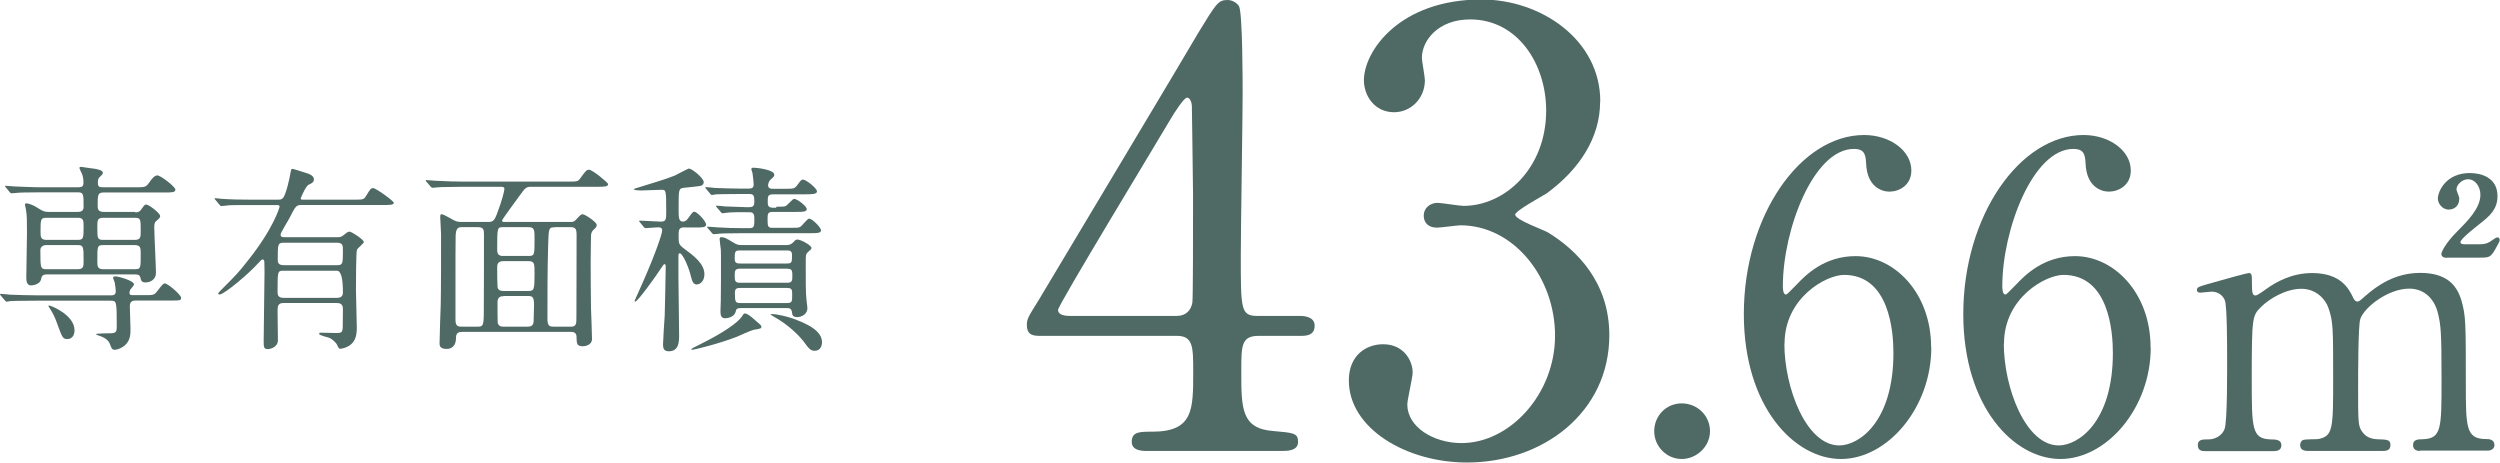 <?xml version="1.0" encoding="UTF-8"?>
<svg id="_レイヤー_2" data-name="レイヤー 2" xmlns="http://www.w3.org/2000/svg" viewBox="0 0 149.24 27.61">
  <defs>
    <style>
      .cls-1 {
        fill: #4f6964;
      }
    </style>
  </defs>
  <g id="_レイヤー_1-2" data-name="レイヤー 1">
    <g>
      <g>
        <path class="cls-1" d="M8.59,17.62c.55,0,.61,0,.78-.22.34-.43.37-.48.47-.48.18,0,.97.68.97.85s-.06.17-.64.17h-2.06c-.1,0-.36,0-.36.32,0,.19.04,1.25.04,1.38,0,.28,0,.65-.3.94-.18.18-.47.3-.64.3-.16,0-.19-.08-.28-.32-.05-.12-.14-.37-.71-.54-.04-.01-.13-.05-.13-.07,0-.04.47-.05.54-.05.65,0,.7,0,.7-.44,0-1.5-.01-1.51-.38-1.51H2.16c-1.06,0-1.4.02-1.51.02-.05.01-.22.04-.25.04-.05,0-.07-.04-.11-.08l-.24-.28s-.05-.06-.05-.07c0-.02.01-.04.05-.04.08,0,.44.04.53.05.59.02,1.08.04,1.64.04h4.45c.17,0,.24-.1.24-.22,0-.16-.04-.4-.06-.54-.01-.05-.1-.24-.1-.29s.02-.08.17-.08c.13,0,1.08.25,1.08.48,0,.06-.19.26-.22.31s-.05.12-.05.19c0,.14.1.14.2.14h.65ZM8.06,12.68c.2,0,.29-.06.36-.16.2-.29.23-.31.31-.31.16,0,.83.52.83.68,0,.1-.02.12-.25.32-.06.05-.1.13-.1.36,0,.43.1,2.34.1,2.73s-.35.56-.61.56c-.24,0-.28-.1-.32-.29-.04-.16-.14-.19-.35-.19H2.81c-.29,0-.32.11-.36.29-.07.34-.56.37-.6.37-.28,0-.28-.35-.28-.46,0-.42.04-2.25.04-2.63,0-.82,0-1.06-.06-1.44-.01-.05-.06-.25-.06-.29,0-.06.02-.08.07-.08.19,0,.49.14.67.26.32.2.41.25.66.25h1.74c.1,0,.36,0,.36-.29,0-.79,0-.88-.37-.88h-2.16c-1.06,0-1.37.02-1.52.04-.04,0-.22.02-.25.02-.05,0-.06-.02-.11-.07l-.23-.28q-.05-.06-.05-.08s.01-.02.04-.02c.08,0,.46.04.53.04.59.02,1.08.05,1.64.05h2.18c.2,0,.29-.07.29-.24,0-.07.02-.32-.1-.59-.06-.13-.14-.29-.14-.32,0-.05.04-.07.1-.07.04,0,.79.11.9.13.19.05.4.08.4.24,0,.06-.12.18-.2.25-.06.06-.1.14-.1.3,0,.24.06.3.28.3h1.97c.56,0,.62,0,.83-.3.12-.18.3-.41.47-.41.2,0,1.08.68,1.08.85s-.22.17-.65.17h-3.62c-.37,0-.37.14-.37.78,0,.18,0,.38.37.38h1.88ZM2.76,14.63c-.19,0-.35.11-.35.29,0,1.07,0,1.15.36,1.15h1.87c.35,0,.35-.18.35-.5,0-.83,0-.94-.35-.94h-1.88ZM2.77,13c-.35,0-.35.11-.35.82,0,.31,0,.5.35.5h1.87c.35,0,.35-.11.35-.82,0-.31,0-.5-.35-.5h-1.87ZM4.45,19.71c0,.35-.19.53-.42.53-.28,0-.31-.08-.61-.9-.12-.35-.24-.62-.48-.98-.02-.04-.05-.07-.05-.1s.02-.02.05-.02c.16.02,1.51.58,1.51,1.48ZM8.04,14.32c.36,0,.36-.17.36-.52,0-.72,0-.8-.36-.8h-1.87c-.36,0-.36.17-.36.52,0,.72,0,.8.36.8h1.87ZM8.04,16.07c.36,0,.36-.04.36-.91,0-.35,0-.53-.36-.53h-1.87c-.36,0-.36.06-.36.92,0,.35,0,.52.36.52h1.87Z"/>
        <path class="cls-1" d="M16.91,18.09c-.31,0-.34.19-.34.46s.02,1.49.02,1.76c0,.43-.48.53-.59.53-.26,0-.26-.11-.26-.53,0-.58.05-3.36.05-3.99,0-.11,0-.58-.01-.67,0-.07-.01-.16-.11-.16-.06,0-.08.04-.34.31-.5.55-1.95,1.78-2.22,1.78-.02,0-.08,0-.08-.05s.08-.13.18-.23c.89-.89,1-1,1.52-1.66,1.6-1.98,1.96-3.27,1.96-3.3,0-.1-.08-.1-.18-.1h-1.54c-.34,0-.83,0-1.26.01-.07.01-.42.05-.49.05-.05,0-.06-.01-.12-.08l-.24-.29s-.05-.05-.05-.06c0-.02.02-.04.05-.04.06,0,.32.04.38.04.56.04,1.22.05,1.79.05h1.55c.1,0,.23,0,.31-.1.19-.19.41-1.25.43-1.39.06-.31.06-.35.13-.35s.58.17.77.23c.3.08.52.2.52.4,0,.17-.14.24-.32.32-.16.07-.47.78-.47.82,0,.07.07.07.14.07h3.02c.55,0,.61,0,.74-.22.26-.42.29-.47.43-.47.16,0,1.23.77,1.23.88,0,.13-.29.13-.65.13h-4.88c-.29,0-.34.07-.68.74-.08.17-.55.91-.55,1.02,0,.16.12.16.23.16h3.12c.14,0,.24,0,.34-.07.3-.23.32-.26.43-.26.12,0,.85.47.85.62,0,.08-.37.36-.41.46-.06.11-.06,2.13-.06,2.42,0,.32.05,1.87.05,2.23,0,.19,0,.6-.24.89s-.65.37-.73.37c-.1,0-.11-.02-.22-.26-.02-.05-.2-.26-.4-.37-.08-.05-.66-.16-.66-.26,0-.06.06-.07.1-.07.13,0,.79.02.94.02.31,0,.36-.06.37-.35,0-.11.01-.88.01-1.03,0-.17,0-.41-.35-.41h-3.23ZM20.12,17.78c.35,0,.35-.23.35-.35q0-1.27-.36-1.27h-3.17c-.37,0-.37.01-.37,1.26,0,.13,0,.36.34.36h3.21ZM20.11,15.83c.36,0,.36-.08.36-.9,0-.25,0-.44-.35-.44h-3.18c-.36,0-.36.1-.36.98,0,.16,0,.36.35.36h3.18Z"/>
        <path class="cls-1" d="M27.62,19.81c-.24,0-.4.05-.4.37,0,.64-.47.65-.56.65-.42,0-.42-.22-.42-.35,0-.37.06-1.98.07-2.3.02-.94.02-3.17.02-4.17,0-.17-.05-.94-.05-1.04,0-.12.01-.18.07-.18.08,0,.14.02.71.34.14.08.29.12.47.12h1.64c.26,0,.36-.12.48-.44.34-.88.46-1.44.46-1.52,0-.13-.08-.14-.24-.14h-2.3c-.35,0-.8.01-1.26.02-.08,0-.42.04-.49.04-.05,0-.08-.04-.12-.08l-.24-.28s-.05-.05-.05-.06c0-.02.02-.04.05-.04.08,0,.46.04.54.04.76.04,1.22.05,1.63.05h6.27c.54,0,.59,0,.72-.17.31-.42.38-.54.54-.54.2,0,1.14.77,1.14.86,0,.16-.24.16-.63.16h-3.96c-.29,0-.35.05-.67.5-.17.24-1.07,1.44-1.07,1.52s.1.08.14.08h3.95c.12,0,.19,0,.3-.11.29-.31.32-.35.42-.35.14,0,.84.46.84.64,0,.1-.02.13-.22.32-.11.11-.12.26-.12.38,0,.14-.02.97-.02,1.49,0,.9.01,2.04.02,2.77.01.3.06,1.58.06,1.85,0,.34-.37.43-.55.43-.36,0-.36-.18-.37-.46,0-.19,0-.4-.34-.4h-6.46ZM28.52,19.5c.3,0,.35-.06.36-.73.01-.38.01-4.25.01-4.79,0-.24-.01-.42-.36-.42h-.97c-.2,0-.35.05-.36.54-.01.48-.01.94-.01,4.98,0,.4.16.42.37.42h.96ZM31.53,15.28c.38,0,.38-.04.38-1.01,0-.55,0-.71-.37-.71h-1.5c-.36,0-.36.01-.36,1.37,0,.28.14.35.35.35h1.5ZM30.03,15.59c-.34,0-.35.23-.35.38,0,.2,0,1.16.04,1.24.08.16.24.16.35.16h1.46c.35,0,.38-.06.38-1.02,0-.62,0-.76-.36-.76h-1.52ZM30.07,17.68c-.18,0-.37.04-.37.36,0,.16,0,1.13.01,1.21.04.25.25.25.36.25h1.44c.35,0,.35-.22.35-.52,0-.11.02-.64.02-.76,0-.48-.08-.55-.35-.55h-1.46ZM33.13,13.57c-.37,0-.38.01-.41,1.15-.04,1.31-.04,3.01-.04,4.35,0,.4.16.43.35.43h1.06c.32,0,.32-.19.32-.59,0-.68.01-4.09.01-4.86,0-.37-.05-.49-.36-.49h-.94Z"/>
        <path class="cls-1" d="M40.88,13.57c-.37,0-.37.16-.37.52,0,.41.01.5.26.7.68.5,1.28.96,1.28,1.58,0,.41-.25.61-.46.61-.18,0-.26-.14-.34-.46-.1-.48-.49-1.4-.67-1.4-.06,0-.08.05-.08.12v1.34c0,.49.04,2.89.04,3.41,0,.38,0,.98-.61.98-.29,0-.35-.16-.35-.4,0-.22.08-1.45.1-1.73.01-.35.06-2.49.06-2.91,0-.07,0-.16-.07-.16-.05,0-.07.04-.22.26-.31.49-1.39,1.97-1.52,1.97-.04,0-.05-.01-.05-.04.17-.38.41-.91.53-1.19.76-1.73,1.12-2.84,1.12-3.01s-.12-.19-.25-.19c-.11,0-.66.05-.74.05-.04,0-.07-.02-.11-.07l-.23-.28q-.05-.06-.05-.08s.02-.02.04-.02c.18,0,1.05.06,1.26.06.32,0,.32-.14.32-.62,0-1.27-.01-1.28-.29-1.28-.17,0-1.01.04-1.2.04-.1,0-.44-.01-.44-.07,0-.04.17-.07.24-.1.6-.19,1.58-.47,2.18-.71.13-.06.82-.43.86-.43.18,0,.89.56.89.82,0,.06-.04.16-.14.2-.07.04-.88.11-1.04.13-.32.05-.32.06-.32,1.25,0,.52,0,.77.26.77.11,0,.23-.08.3-.19.26-.36.29-.4.38-.4.16,0,.7.56.7.77,0,.17-.23.17-.65.17h-.61ZM45.45,19.51c0,.1-.05.11-.47.18-.17.04-.86.36-1.01.42-1.09.42-2.52.77-2.66.77-.01,0-.04,0-.04-.02,0-.05.01-.05.59-.34,1.31-.65,2.19-1.26,2.43-1.63.04-.07.11-.18.16-.18.16,0,.37.18.52.31.43.37.48.4.48.49ZM46.34,12.34c.32,0,.47,0,.56-.04.1-.04.42-.43.5-.43.19,0,.76.44.76.61s-.24.17-.64.17h-1.39c-.3,0-.31.11-.31.46,0,.44.04.49.32.49h1.04c.34,0,.49,0,.58-.05.11-.05.43-.5.54-.5.18,0,.71.52.71.7,0,.17-.23.17-.65.17h-3.99c-1.06,0-1.4.02-1.51.04-.05,0-.23.02-.26.02s-.06-.02-.1-.07l-.24-.28q-.05-.06-.05-.08s.01-.02.04-.02c.08,0,.46.04.54.04.59.04,1.08.05,1.64.05h.3c.3,0,.3-.12.3-.55,0-.18,0-.4-.26-.4-.37,0-1.08-.02-1.46.04-.02,0-.14.02-.17.02-.05,0-.07-.02-.11-.07l-.24-.28s-.05-.06-.05-.08.01-.02.05-.02c.06,0,.37.02.43.04.11,0,1.29.05,1.4.05.3,0,.41-.02.41-.35,0-.36-.05-.44-.31-.44h-.46c-1.04,0-1.39.02-1.51.02-.04.01-.22.04-.25.04-.05,0-.07-.04-.11-.08l-.23-.28s-.06-.06-.06-.07c0-.02.02-.04.05-.04.08,0,.46.04.53.05.59.02,1.08.04,1.64.04h.37c.22,0,.3-.07.3-.26,0-.08-.04-.49-.07-.67-.01-.07-.07-.18-.07-.24,0-.07.08-.08.13-.08.16,0,1.24.11,1.24.42,0,.1-.02.11-.24.31-.07.07-.13.23-.13.31,0,.22.18.22.31.22h.65c.55,0,.61,0,.77-.2.23-.31.25-.35.35-.35.2,0,.84.53.84.7,0,.18-.3.18-.78.18h-1.82c-.34,0-.34.11-.34.46,0,.16,0,.34.31.34h.2ZM46.96,14.63c.14,0,.28-.04.4-.17.12-.13.14-.16.25-.16.19,0,.83.34.83.5,0,.07-.02.08-.2.24-.14.13-.14.2-.14.58,0,1.12-.01,1.83.05,2.35.01.1.05.32.05.43,0,.35-.35.53-.6.53-.29,0-.31-.14-.32-.29-.04-.25-.19-.25-.3-.25h-2.74c-.25,0-.29.06-.33.23-.08.32-.5.38-.62.38-.28,0-.28-.25-.28-.46,0-.07.01-.41.02-.62.01-.38.01-1.87.01-2.35,0-.26,0-.5-.01-.68-.01-.08-.07-.52-.07-.61s.02-.12.11-.12c.17,0,.28.06.66.29.25.16.34.18.58.18h2.67ZM44.18,14.95c-.32,0-.32.07-.32.53,0,.25.19.25.32.25h2.79c.31,0,.31-.07.31-.53,0-.25-.19-.25-.31-.25h-2.79ZM44.16,16.04c-.3,0-.3.16-.3.4,0,.29,0,.44.3.44h2.84c.3,0,.3-.16.3-.4,0-.29,0-.44-.3-.44h-2.84ZM44.19,17.19c-.17,0-.32.01-.32.28,0,.55.02.62.34.62h2.77c.31,0,.31-.1.31-.48,0-.31,0-.42-.31-.42h-2.78ZM49.07,20.44c0,.2-.1.5-.43.5-.16,0-.28-.02-.55-.4-.32-.46-.97-1.1-1.78-1.57-.04-.02-.31-.18-.31-.2s.04-.02.07-.02c.36,0,.97.16,1.33.29,1.33.48,1.67.95,1.67,1.4Z"/>
      </g>
      <g>
        <path class="cls-1" d="M77.62,18.86c.22,0,.86.04.86.58,0,.61-.54.61-.86.61h-2.48c-1.04,0-1.04.58-1.04,2.12,0,2.2,0,3.42,1.91,3.56,1.19.11,1.48.11,1.48.65s-.65.54-.97.54h-8.1c-.29,0-.86-.04-.86-.54,0-.61.47-.61,1.22-.61,2.45,0,2.45-1.3,2.45-3.56,0-1.48,0-2.16-.97-2.16h-8.1c-.43,0-.86,0-.86-.65,0-.36.07-.47.72-1.51.79-1.33,9.29-15.51,9.5-15.91,1.08-1.76,1.19-1.98,1.76-1.98.22,0,.5.11.68.36.22.4.22,4.5.22,5.29,0,1.37-.11,8.1-.11,9.61,0,3.24,0,3.6,1.01,3.6h2.56ZM70.24,18.86c.58,0,.86-.36.94-.79.04-.32.04-4.28.04-6.41,0-.5-.07-5.26-.07-5.33,0-.11-.07-.5-.29-.5-.18,0-.76.9-.97,1.26-.76,1.3-6.73,11.12-6.73,11.41,0,.22.22.36.72.36h6.37Z"/>
        <path class="cls-1" d="M95.52,6.08c0,2.12-1.22,4.03-3.2,5.47-.29.18-1.87,1.04-1.87,1.26,0,.32,1.69.9,1.98,1.08,1.69,1.04,3.64,2.95,3.64,6.12,0,4.61-3.96,7.6-8.5,7.6-3.6,0-7.05-2.02-7.05-4.9,0-1.48,1.01-2.16,2.05-2.16,1.22,0,1.76.97,1.76,1.69,0,.29-.32,1.62-.32,1.91,0,1.33,1.55,2.3,3.24,2.3,2.88,0,5.58-2.92,5.58-6.41s-2.48-6.59-5.65-6.59c-.18,0-1.19.14-1.4.14-.54,0-.79-.32-.79-.72,0-.43.36-.76.83-.76.22,0,1.3.18,1.55.18,2.45,0,4.93-2.23,4.93-5.69,0-2.77-1.69-5.44-4.54-5.44-1.91,0-2.88,1.26-2.88,2.3,0,.18.18,1.12.18,1.33,0,1.08-.83,1.91-1.84,1.91-1.15,0-1.8-.97-1.8-1.91,0-1.73,2.12-4.82,7.02-4.82,3.56,0,7.09,2.41,7.09,6.08Z"/>
        <path class="cls-1" d="M98.75,25.74c0-.91.71-1.66,1.64-1.66s1.69.73,1.69,1.66-.81,1.66-1.69,1.66-1.64-.73-1.64-1.66Z"/>
        <path class="cls-1" d="M115.29,20.75c0,3.6-2.62,6.65-5.39,6.65s-5.8-3.1-5.8-8.65c0-5.87,3.38-10.69,7.18-10.69,1.54,0,2.82.93,2.82,2.12,0,.88-.73,1.26-1.31,1.26-.45,0-1.34-.28-1.39-1.69-.03-.5-.08-.86-.73-.86-2.42,0-4.24,4.84-4.24,8.19,0,.1,0,.5.18.5.08,0,.13-.08.63-.58.55-.58,1.66-1.71,3.53-1.71,2.34,0,4.51,2.22,4.51,5.44ZM106.52,20.52c0,2.6,1.29,6.07,3.28,6.07,1.16,0,3.23-1.39,3.23-5.52,0-1.26-.23-4.66-2.95-4.66-1.06,0-3.55,1.36-3.55,4.11Z"/>
        <path class="cls-1" d="M128.39,20.75c0,3.6-2.62,6.65-5.39,6.65s-5.8-3.1-5.8-8.65c0-5.87,3.38-10.69,7.18-10.69,1.54,0,2.82.93,2.82,2.12,0,.88-.73,1.26-1.31,1.26-.45,0-1.34-.28-1.39-1.69-.03-.5-.08-.86-.73-.86-2.42,0-4.24,4.84-4.24,8.19,0,.1,0,.5.18.5.08,0,.13-.08.63-.58.55-.58,1.66-1.71,3.53-1.71,2.34,0,4.51,2.22,4.51,5.44ZM119.62,20.52c0,2.6,1.29,6.07,3.28,6.07,1.16,0,3.23-1.39,3.23-5.52,0-1.26-.23-4.66-2.95-4.66-1.06,0-3.55,1.36-3.55,4.11Z"/>
        <path class="cls-1" d="M144.46,26.92c-.39,0-.41-.26-.41-.35,0-.32.26-.35.58-.35,1.12-.04,1.12-.63,1.12-3.54s-.04-3.26-.22-4c-.19-.78-.76-1.45-1.71-1.45-1.23,0-2.66,1.08-2.92,1.81-.13.35-.13,3.44-.13,4.04,0,2.1,0,2.33.22,2.66s.5.45.89.48c.63.02.82.02.82.35,0,.35-.3.35-.5.35h-4.37c-.17,0-.52,0-.52-.35,0-.13.06-.26.17-.3.13-.06.78-.04.91-.06.89-.17.89-.63.89-3.63s0-3.39-.28-4.19c-.17-.52-.73-1.15-1.62-1.15-.93,0-1.92.6-2.4,1.08-.52.52-.56.56-.56,4.26,0,3,0,3.61,1.12,3.65.32,0,.65.02.65.35s-.3.35-.48.35h-4.08c-.13,0-.43,0-.43-.35s.28-.35.63-.35c.56,0,.89-.37.97-.63.17-.45.15-3.59.15-4.32,0-.6,0-2.96-.13-3.33-.07-.22-.32-.54-.8-.54-.09,0-.54.06-.65.06-.06,0-.22,0-.22-.15,0-.19.04-.19,1.06-.48.76-.22,1.94-.54,2.03-.54.19,0,.19.11.19.63,0,.56.04.71.22.71.11,0,.54-.32.67-.41.54-.39,1.49-.93,2.7-.93,1.75,0,2.2.97,2.42,1.4.04.09.13.3.28.3.11,0,.15-.04.5-.35.67-.58,1.73-1.36,3.26-1.36s2.18.69,2.46,1.66c.26.91.26,1.32.26,4.95,0,2.59,0,3.31,1.21,3.31.15,0,.5,0,.5.37,0,.11-.09.32-.41.32h-4.06ZM146.06,15.39c-.28,0-.32-.15-.32-.24,0-.06.17-.56.95-1.34.6-.6,1.38-1.38,1.38-2.18,0-.48-.3-.93-.74-.93-.37,0-.69.35-.69.6,0,.09.17.45.17.54,0,.5-.35.67-.63.67-.41,0-.65-.39-.65-.65,0-.45.5-1.53,1.9-1.53.65,0,1.66.24,1.66,1.38,0,.8-.5,1.21-1.02,1.62-.3.24-1.19.93-1.19,1.12,0,.11.11.13.22.13h.97c.35,0,.56-.13.67-.22q.26-.19.35-.19c.06,0,.13.04.13.15,0,.09-.02.11-.17.39-.35.65-.41.67-1.01.67h-1.99Z"/>
      </g>
    </g>
  </g>
</svg>